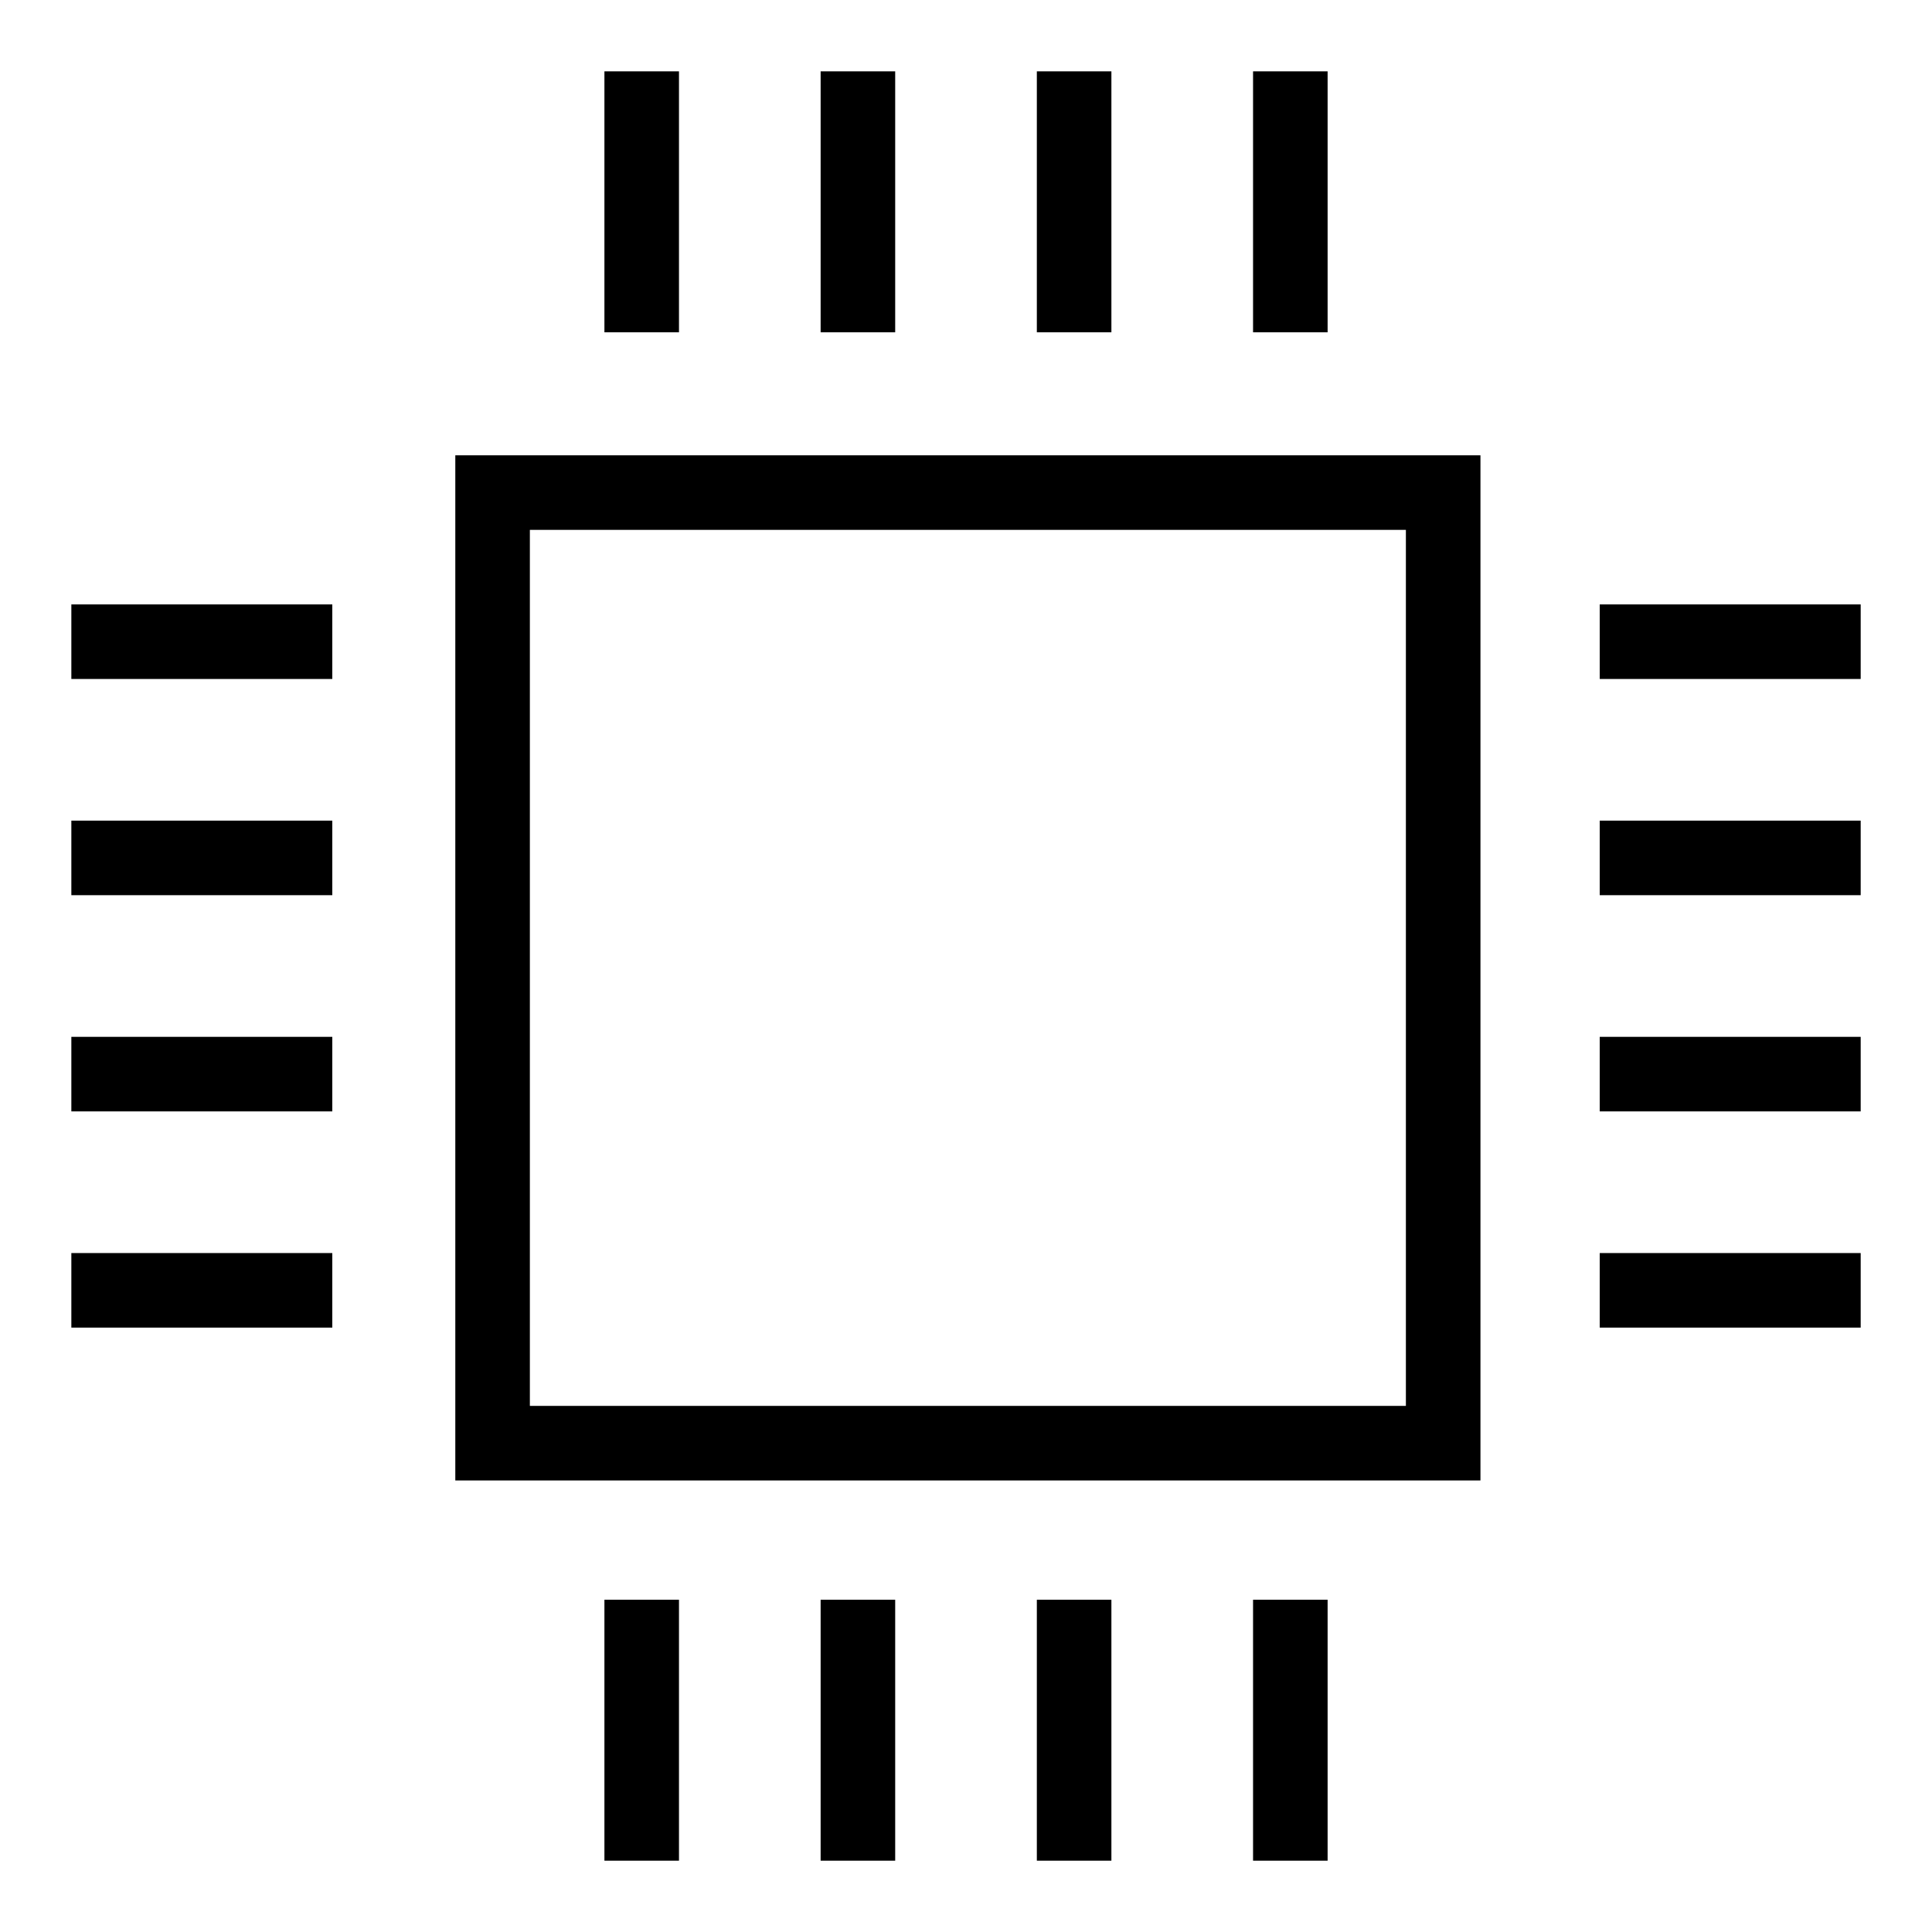 <?xml version="1.0" encoding="UTF-8"?>
<!-- Uploaded to: SVG Repo, www.svgrepo.com, Generator: SVG Repo Mixer Tools -->
<svg width="800px" height="800px" version="1.1" viewBox="144 144 512 512" xmlns="http://www.w3.org/2000/svg">
 <g fill="none" stroke="#000000" stroke-miterlimit="10" stroke-width="2">
  <path transform="matrix(9.879 0 0 9.879 148.09 148.09)" d="m12.8 12.8h25.5v25.5h-25.5z"/>
  <path transform="matrix(9.879 0 0 9.879 148.09 148.09)" d="m34.2 8.5v-7"/>
  <path transform="matrix(9.879 0 0 9.879 148.09 148.09)" d="m28.4 8.5v-7"/>
  <path transform="matrix(9.879 0 0 9.879 148.09 148.09)" d="m22.6 8.5v-7"/>
  <path transform="matrix(9.879 0 0 9.879 148.09 148.09)" d="m16.8 8.5v-7"/>
  <path transform="matrix(9.879 0 0 9.879 148.09 148.09)" d="m34.2 49.5v-7"/>
  <path transform="matrix(9.879 0 0 9.879 148.09 148.09)" d="m28.4 49.5v-7"/>
  <path transform="matrix(9.879 0 0 9.879 148.09 148.09)" d="m22.6 49.5v-7"/>
  <path transform="matrix(9.879 0 0 9.879 148.09 148.09)" d="m16.8 49.5v-7"/>
  <path transform="matrix(9.879 0 0 9.879 148.09 148.09)" d="m8.5 16.8h-7"/>
  <path transform="matrix(9.879 0 0 9.879 148.09 148.09)" d="m8.5 22.6h-7"/>
  <path transform="matrix(9.879 0 0 9.879 148.09 148.09)" d="m8.5 28.4h-7"/>
  <path transform="matrix(9.879 0 0 9.879 148.09 148.09)" d="m8.5 34.2h-7"/>
  <path transform="matrix(9.879 0 0 9.879 148.09 148.09)" d="m49.5 16.8h-7"/>
  <path transform="matrix(9.879 0 0 9.879 148.09 148.09)" d="m49.5 22.6h-7"/>
  <path transform="matrix(9.879 0 0 9.879 148.09 148.09)" d="m49.5 28.4h-7"/>
  <path transform="matrix(9.879 0 0 9.879 148.09 148.09)" d="m49.5 34.2h-7"/>
 </g>
</svg>